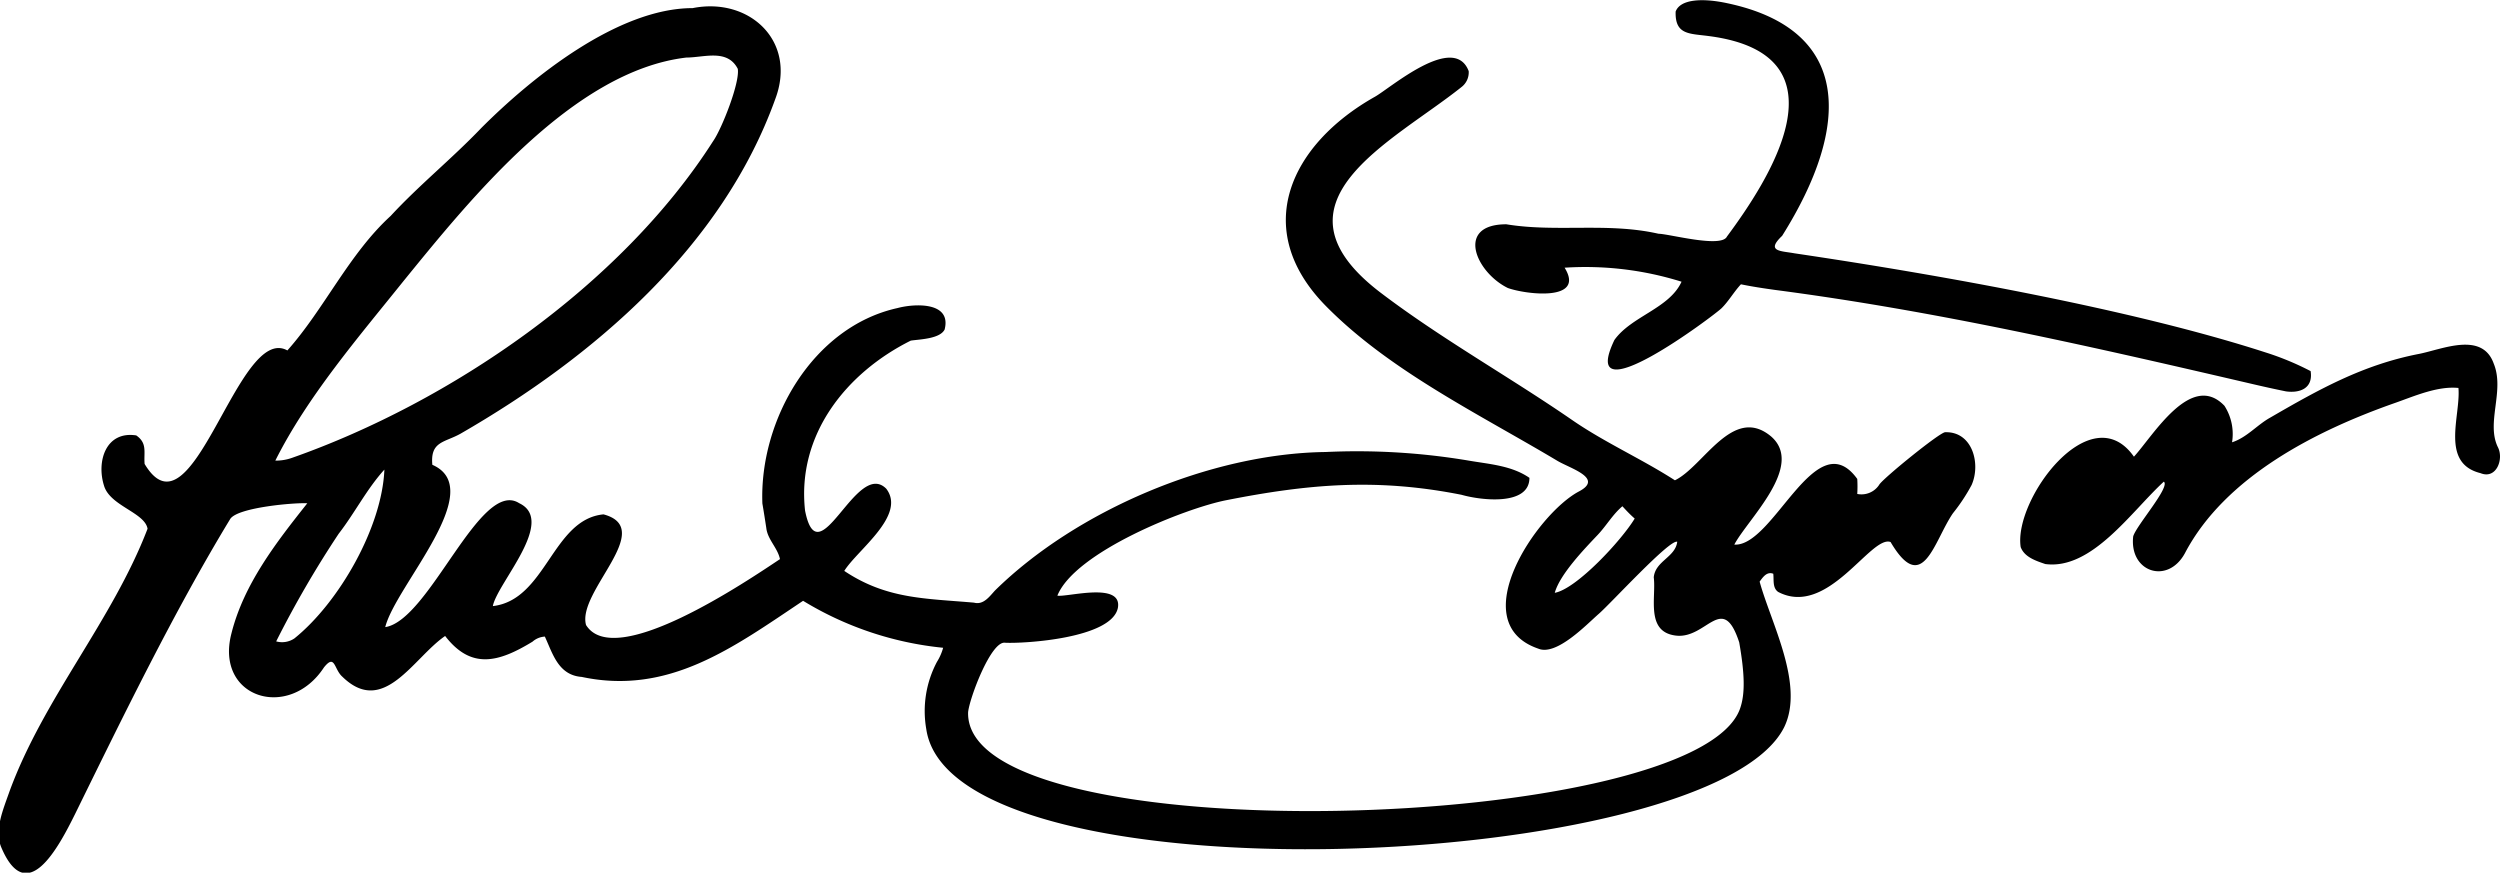 <?xml version="1.0" encoding="utf-8"?>
<svg version="1.1" id="Layer_1" xmlns="http://www.w3.org/2000/svg" xmlns:xlink="http://www.w3.org/1999/xlink" x="0px" y="0px" viewBox="0 0 203.31 70.97" xml:space="preserve">
<path d="M122.5,18.24c4.06.67,8.27-.17,12.38.77.82,0,5.11,1.18,5.56.23,3.3-4.45,10.13-14.77-1.42-16.3-1.62-.22-2.81-.08-2.75-2,.37-1,2.13-1.12,4.19-.68,10.12,2.14,10.11,9.94,4.47,18.92-1.36,1.29-.09,1.22,1,1.42,12,1.78,27.49,4.56,38.28,8.05a22.83,22.83,0,0,1,3.7,1.53c.22,1.43-.91,1.8-2,1.65-.94-.19-1.88-.4-2.82-.62-12.89-3-25.59-5.91-38.72-7.63-.94-.13-1.87-.27-2.79-.46-.57.61-1,1.38-1.58,1.95s-11.79,9-8.71,2.58c1.38-1.94,4.47-2.56,5.46-4.74a26.15,26.15,0,0,0-9.51-1.14c1.72,2.78-3.16,2.18-4.62,1.65C120,22.13,118.35,18.24,122.5,18.24Zm37.84,21.2a14.77,14.77,0,0,1-1.52,2.3c-1.55,2.26-2.45,6.78-5.07,2.34-1.6-.6-5.1,6.17-9.14,4.06-.48-.33-.34-1-.4-1.48-.52-.2-.84.27-1.11.64.91,3.34,3.67,8.38,2,11.83C139.21,71,77.43,73.62,75.33,59.3a8.53,8.53,0,0,1,.87-5.48,4.3,4.3,0,0,0,.5-1.14,27,27,0,0,1-11.39-3.82c-5.66,3.78-10.9,7.7-18,6.19-1.91-.14-2.36-1.9-3-3.28a1.65,1.65,0,0,0-1,.41c-2.78,1.7-5,2.28-7.11-.46-2.6,1.79-5,6.58-8.35,3.32-.7-.61-.59-1.9-1.5-.77-2.85,4.37-8.89,2.5-7.53-2.75,1-4,3.63-7.39,6.17-10.59-.92-.07-5.67.32-6.27,1.28-4.54,7.47-8.73,16.08-12.62,24-1.37,2.76-3.93,7.6-6,2.69-.57-1.37.13-3,.68-4.56C3.56,56.77,9.13,50.48,12,43c-.22-1.32-3.05-1.85-3.54-3.5-.63-2,.16-4.47,2.62-4.09.92.64.6,1.36.68,2.32,3.91,6.53,7.58-11.48,11.61-9.23,3-3.37,5-7.83,8.4-10.94,2.32-2.51,5-4.67,7.36-7.14C43.25,6.29,50.25.66,56.33.66c4.59-.92,8.5,2.67,6.72,7.39-4.33,12.05-14.8,21-25.6,27.22-1.3.73-2.47.61-2.29,2.53,4.58,2-3,9.84-3.83,13.2,3.61-.56,7.72-12.11,10.89-10.08,3.05,1.44-1.79,6.5-2.14,8.37,4.33-.5,4.84-7.06,9-7.46,4.33,1.16-2.18,6.29-1.42,9,2.34,3.74,13.14-3.61,15.77-5.36-.19-.92-1-1.58-1.11-2.52-.1-.65-.2-1.31-.32-2-.26-6.79,4.1-14.38,11-15.9,1.34-.36,4.41-.54,3.82,1.75-.39.76-2,.79-2.75.9-5.23,2.61-9.28,7.63-8.6,13.82,1.09,5.55,4.16-4.21,6.6-1.78,1.67,2.17-2.37,5-3.41,6.69,3.43,2.29,6.53,2.23,10.55,2.58.78.21,1.27-.52,1.72-1,6.61-6.49,17.51-11.13,26.86-11.25a54.66,54.66,0,0,1,11.66.7c1.68.29,3.48.4,4.93,1.4,0,2.29-3.91,1.84-5.52,1.38-6.89-1.37-12.45-.88-19.14.44-3.31.65-12.29,4.2-13.73,7.76.75.15,5.31-1.17,4.92,1-.51,2.48-7.61,2.91-9.18,2.83-1.14-.16-2.9,4.54-3,5.66-.3,11.61,59.23,9.86,62.78-.31.43-1.22.37-2.87-.07-5.38-1.35-4.13-2.64-.26-5.14-.55s-1.6-3.11-1.81-4.74c.13-1.34,1.75-1.62,1.91-2.89-.59-.25-5.39,5-6.38,5.86s-3.44,3.45-4.92,2.83c-6.12-2.1-.13-10.94,3.28-12.77,2.09-1.08-.66-1.87-1.72-2.5-6.36-3.8-13.65-7.32-18.85-12.61-6.14-6.26-2.85-13.14,4-17,1.24-.69,6.43-5.22,7.63-2.09a1.5,1.5,0,0,1-.6,1.31c-5.61,4.48-16.22,9.38-6.54,16.73,4.94,3.75,10.45,6.82,15.57,10.35,2.64,1.82,5.62,3.14,8.34,4.89,2.33-1.12,4.71-6.18,7.83-3.56,2.74,2.4-1.92,6.73-3,8.79,3.2.2,6.63-10,10-5.34a10,10,0,0,1,0,1.22,1.72,1.72,0,0,0,1.78-.74c.21-.44,5-4.34,5.38-4.28C160.41,35.09,161.1,37.72,160.34,39.44Zm-27.4,2.73c-.36-.31-.68-.65-1-1-.79.67-1.31,1.59-2,2.32-1.05,1.11-3.08,3.2-3.5,4.72C128.22,47.89,131.89,43.92,132.94,42.17ZM58,11.47c.7-1,2.18-4.75,2-5.87-.85-1.65-2.74-.92-4.18-.92-9.18,1.08-17.53,11.45-23,18.17-3.64,4.54-7.81,9.38-10.43,14.61a3.94,3.94,0,0,0,1.37-.23C36.63,32.7,50.49,23.24,58,11.47ZM31.26,38.19c-1.44,1.59-2.41,3.53-3.72,5.22a84,84,0,0,0-5.08,8.75,1.79,1.79,0,0,0,1.48-.24C27.57,49,31.07,42.88,31.26,38.19Zm171.89-1.8c-1-2,.56-4.6-.35-6.82-.94-2.64-4.19-1.16-6.07-.79-4.6.89-8.2,2.92-12.12,5.19-1.07.6-1.89,1.61-3.09,2A4.24,4.24,0,0,0,180.9,33c-2.71-2.84-5.8,2.44-7.36,4.14-3.51-5-9.8,3.48-9.21,7.35.3.81,1.21,1.11,2,1.38,3.79.5,7-4.28,9.64-6.7.56.41-2.24,3.57-2.49,4.45-.33,2.91,2.8,3.94,4.2,1.38,3.28-6.26,10.73-10,17.09-12.23,1.57-.55,3.45-1.39,5.16-1.22.2,2.26-1.51,6.11,1.8,6.93C203,39,203.63,37.36,203.15,36.39Z"/></svg>